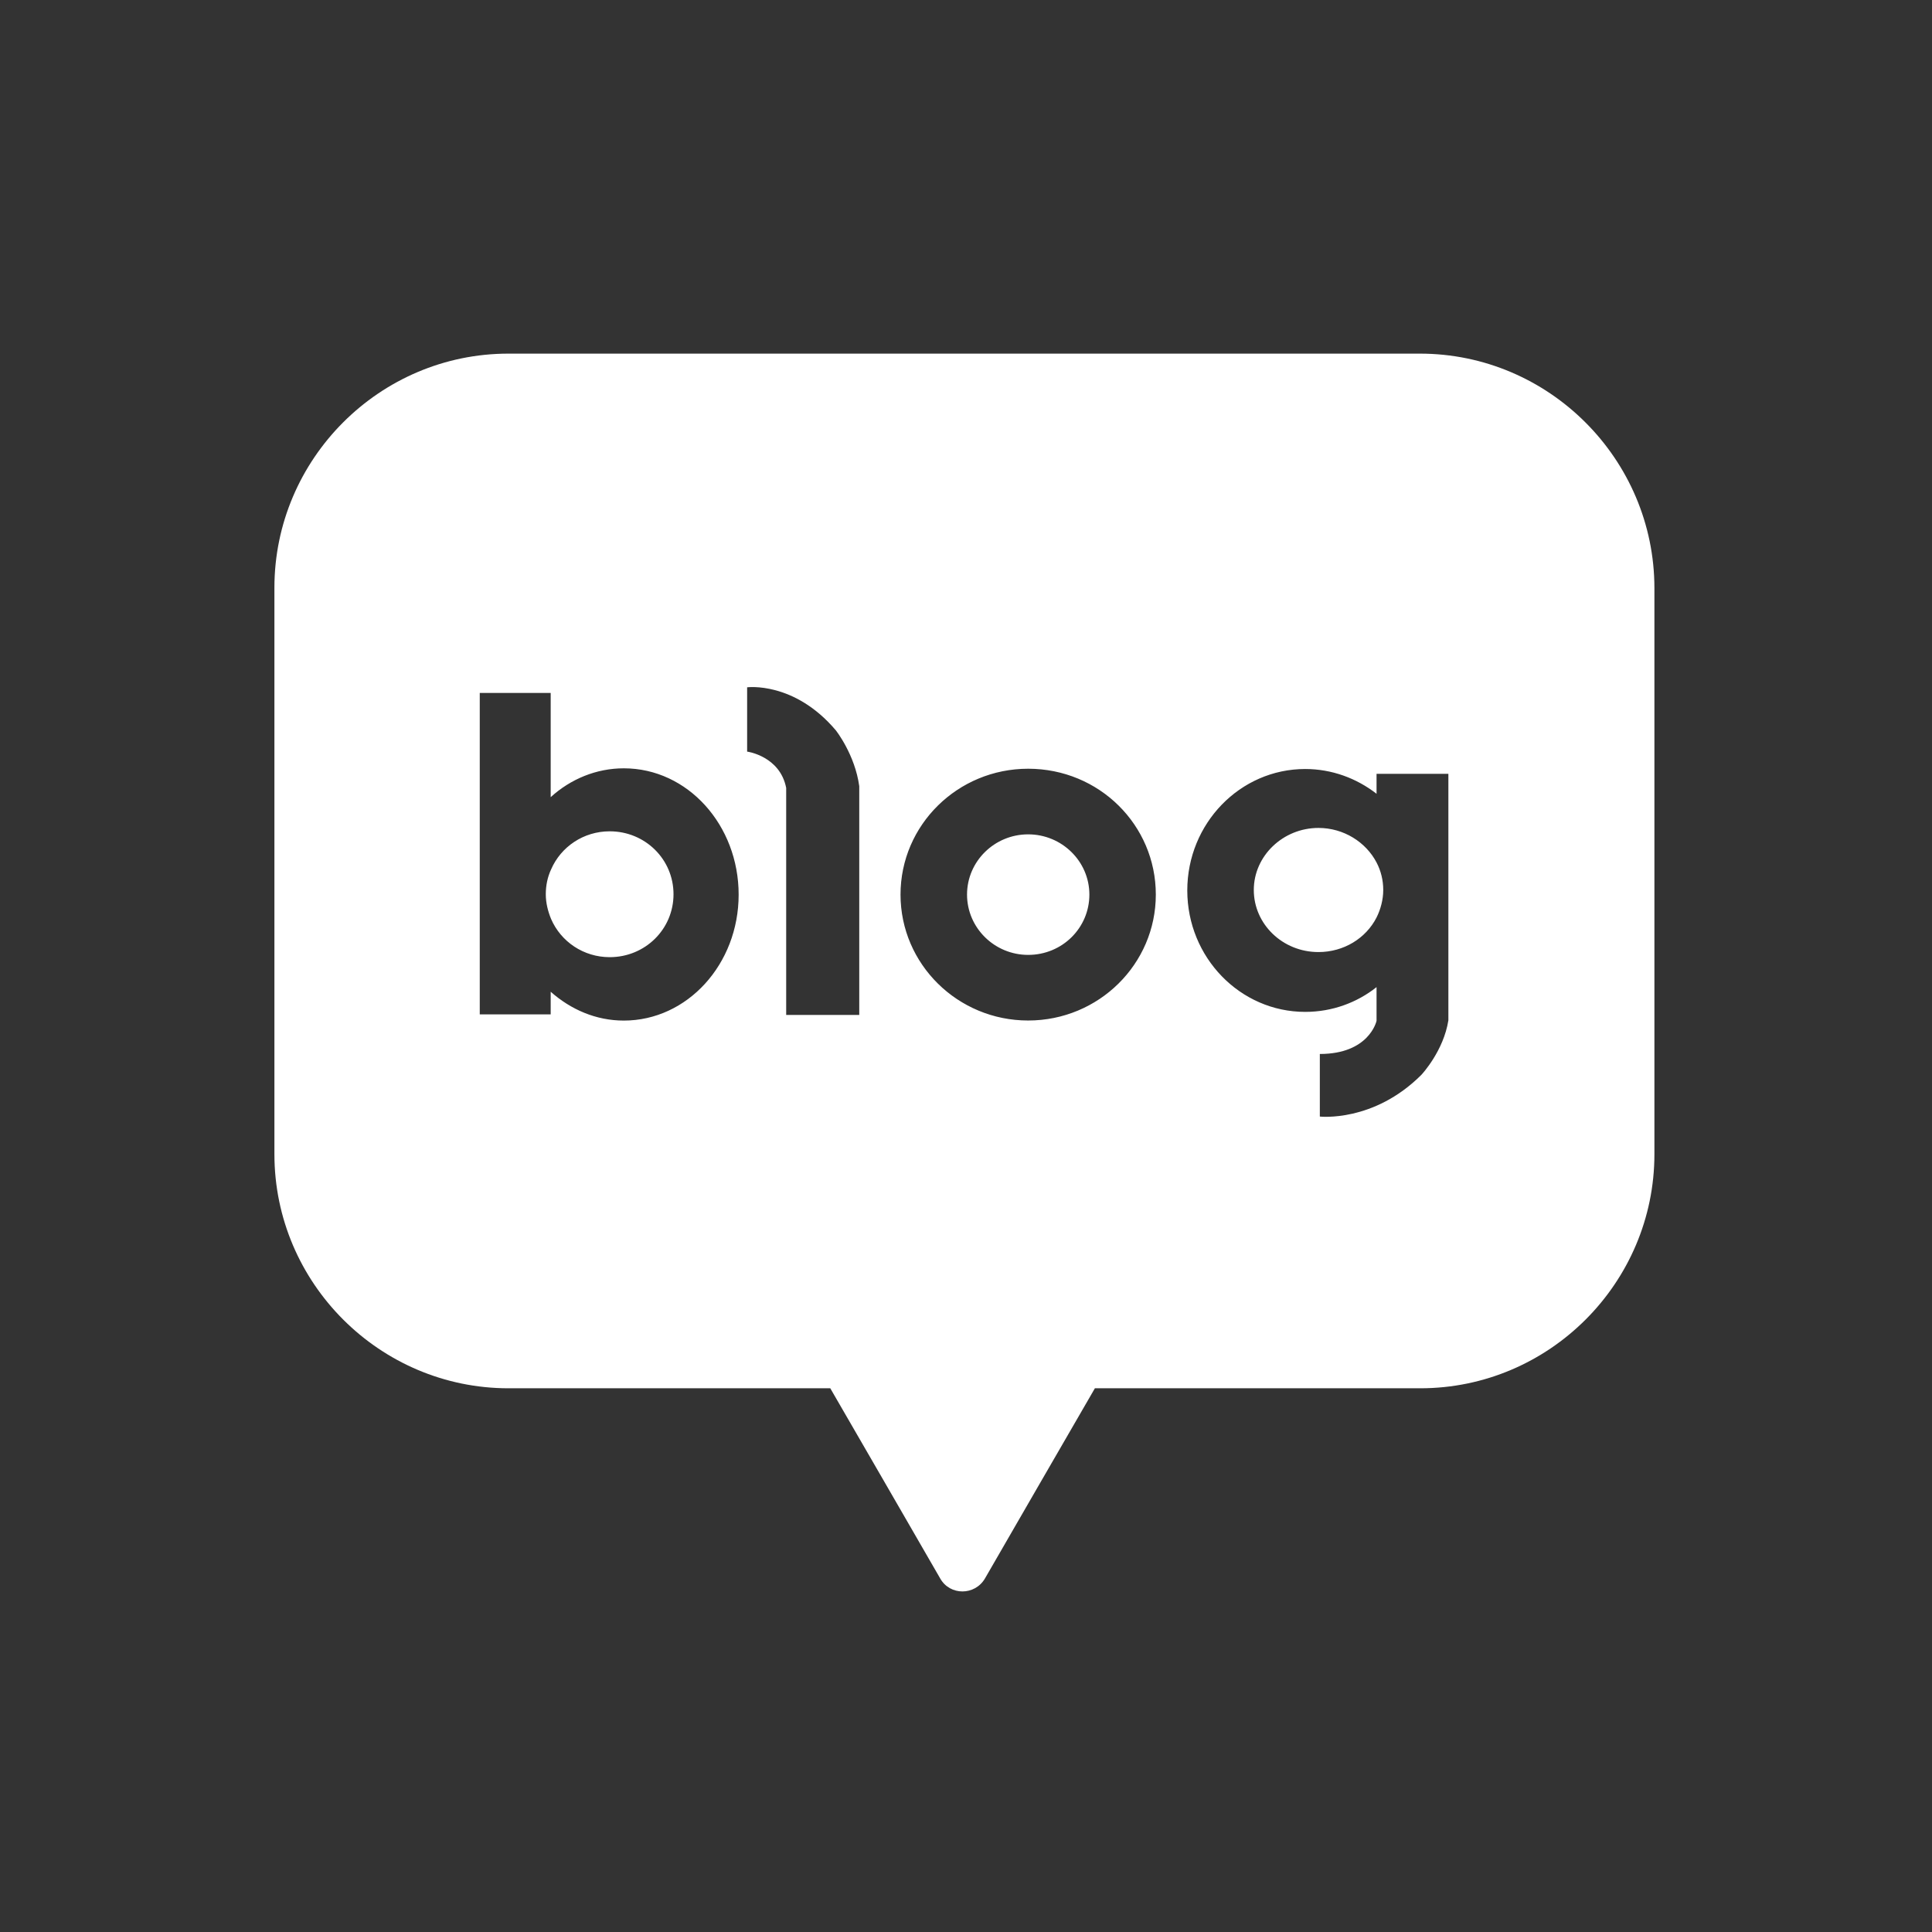 <svg width="28" height="28" viewBox="0 0 28 28" fill="none" xmlns="http://www.w3.org/2000/svg">
<rect x="0" y="0" width="28" height="28" fill="#333333" stroke="none"/>
<path d="M20.578 5.125C22.448 5.125 23.976 6.654 23.977 8.523V16.727C23.977 18.591 22.454 20.12 20.584 20.12H15.868L15.065 21.508L14.275 22.876C14.128 23.127 13.767 23.127 13.626 22.876L12.836 21.508L12.033 20.12H7.369C5.506 20.12 3.977 18.597 3.977 16.727V8.518C3.977 6.654 5.5 5.125 7.369 5.125H20.578ZM18.916 11.145C17.972 11.145 17.207 11.935 17.207 12.905C17.207 13.875 17.972 14.665 18.916 14.665C19.308 14.665 19.668 14.53 19.95 14.306V14.794C19.948 14.806 19.838 15.275 19.128 15.275V16.182C19.128 16.182 19.906 16.271 20.6 15.577C20.612 15.564 20.922 15.228 20.991 14.787V11.215H19.95V11.504C19.661 11.279 19.301 11.145 18.916 11.145ZM6.953 14.701H7.981V14.373C8.271 14.63 8.636 14.791 9.041 14.791C9.96 14.791 10.705 13.975 10.705 12.966C10.705 11.957 9.966 11.135 9.041 11.135C8.643 11.135 8.27 11.29 7.981 11.553V10.043H6.953V14.701ZM14.901 11.141C13.88 11.141 13.051 11.956 13.051 12.965C13.051 13.973 13.88 14.79 14.901 14.79C15.923 14.79 16.751 13.973 16.751 12.965C16.751 11.956 15.929 11.141 14.901 11.141ZM10.828 9.961V10.893C10.833 10.893 11.304 10.959 11.394 11.419V14.709H12.453V11.394C12.39 10.937 12.12 10.593 12.113 10.584C11.509 9.871 10.828 9.961 10.828 9.961ZM8.836 12.048C9.35 12.048 9.761 12.453 9.761 12.96C9.761 13.467 9.35 13.872 8.836 13.872C8.457 13.872 8.129 13.647 7.987 13.319C7.942 13.21 7.91 13.088 7.91 12.96C7.91 12.832 7.936 12.709 7.987 12.6C8.129 12.272 8.457 12.048 8.836 12.048ZM14.901 12.092C15.389 12.092 15.788 12.483 15.788 12.965C15.788 13.447 15.396 13.839 14.901 13.839C14.413 13.839 14.015 13.447 14.015 12.965C14.015 12.483 14.413 12.092 14.901 12.092ZM19.108 11.999C19.474 11.999 19.796 12.205 19.95 12.5C20.014 12.622 20.047 12.757 20.047 12.898C20.047 13.04 20.008 13.181 19.95 13.297C19.796 13.599 19.475 13.798 19.108 13.798C18.588 13.798 18.171 13.393 18.171 12.898C18.171 12.404 18.595 11.999 19.108 11.999Z" fill="white"/>
</svg>
